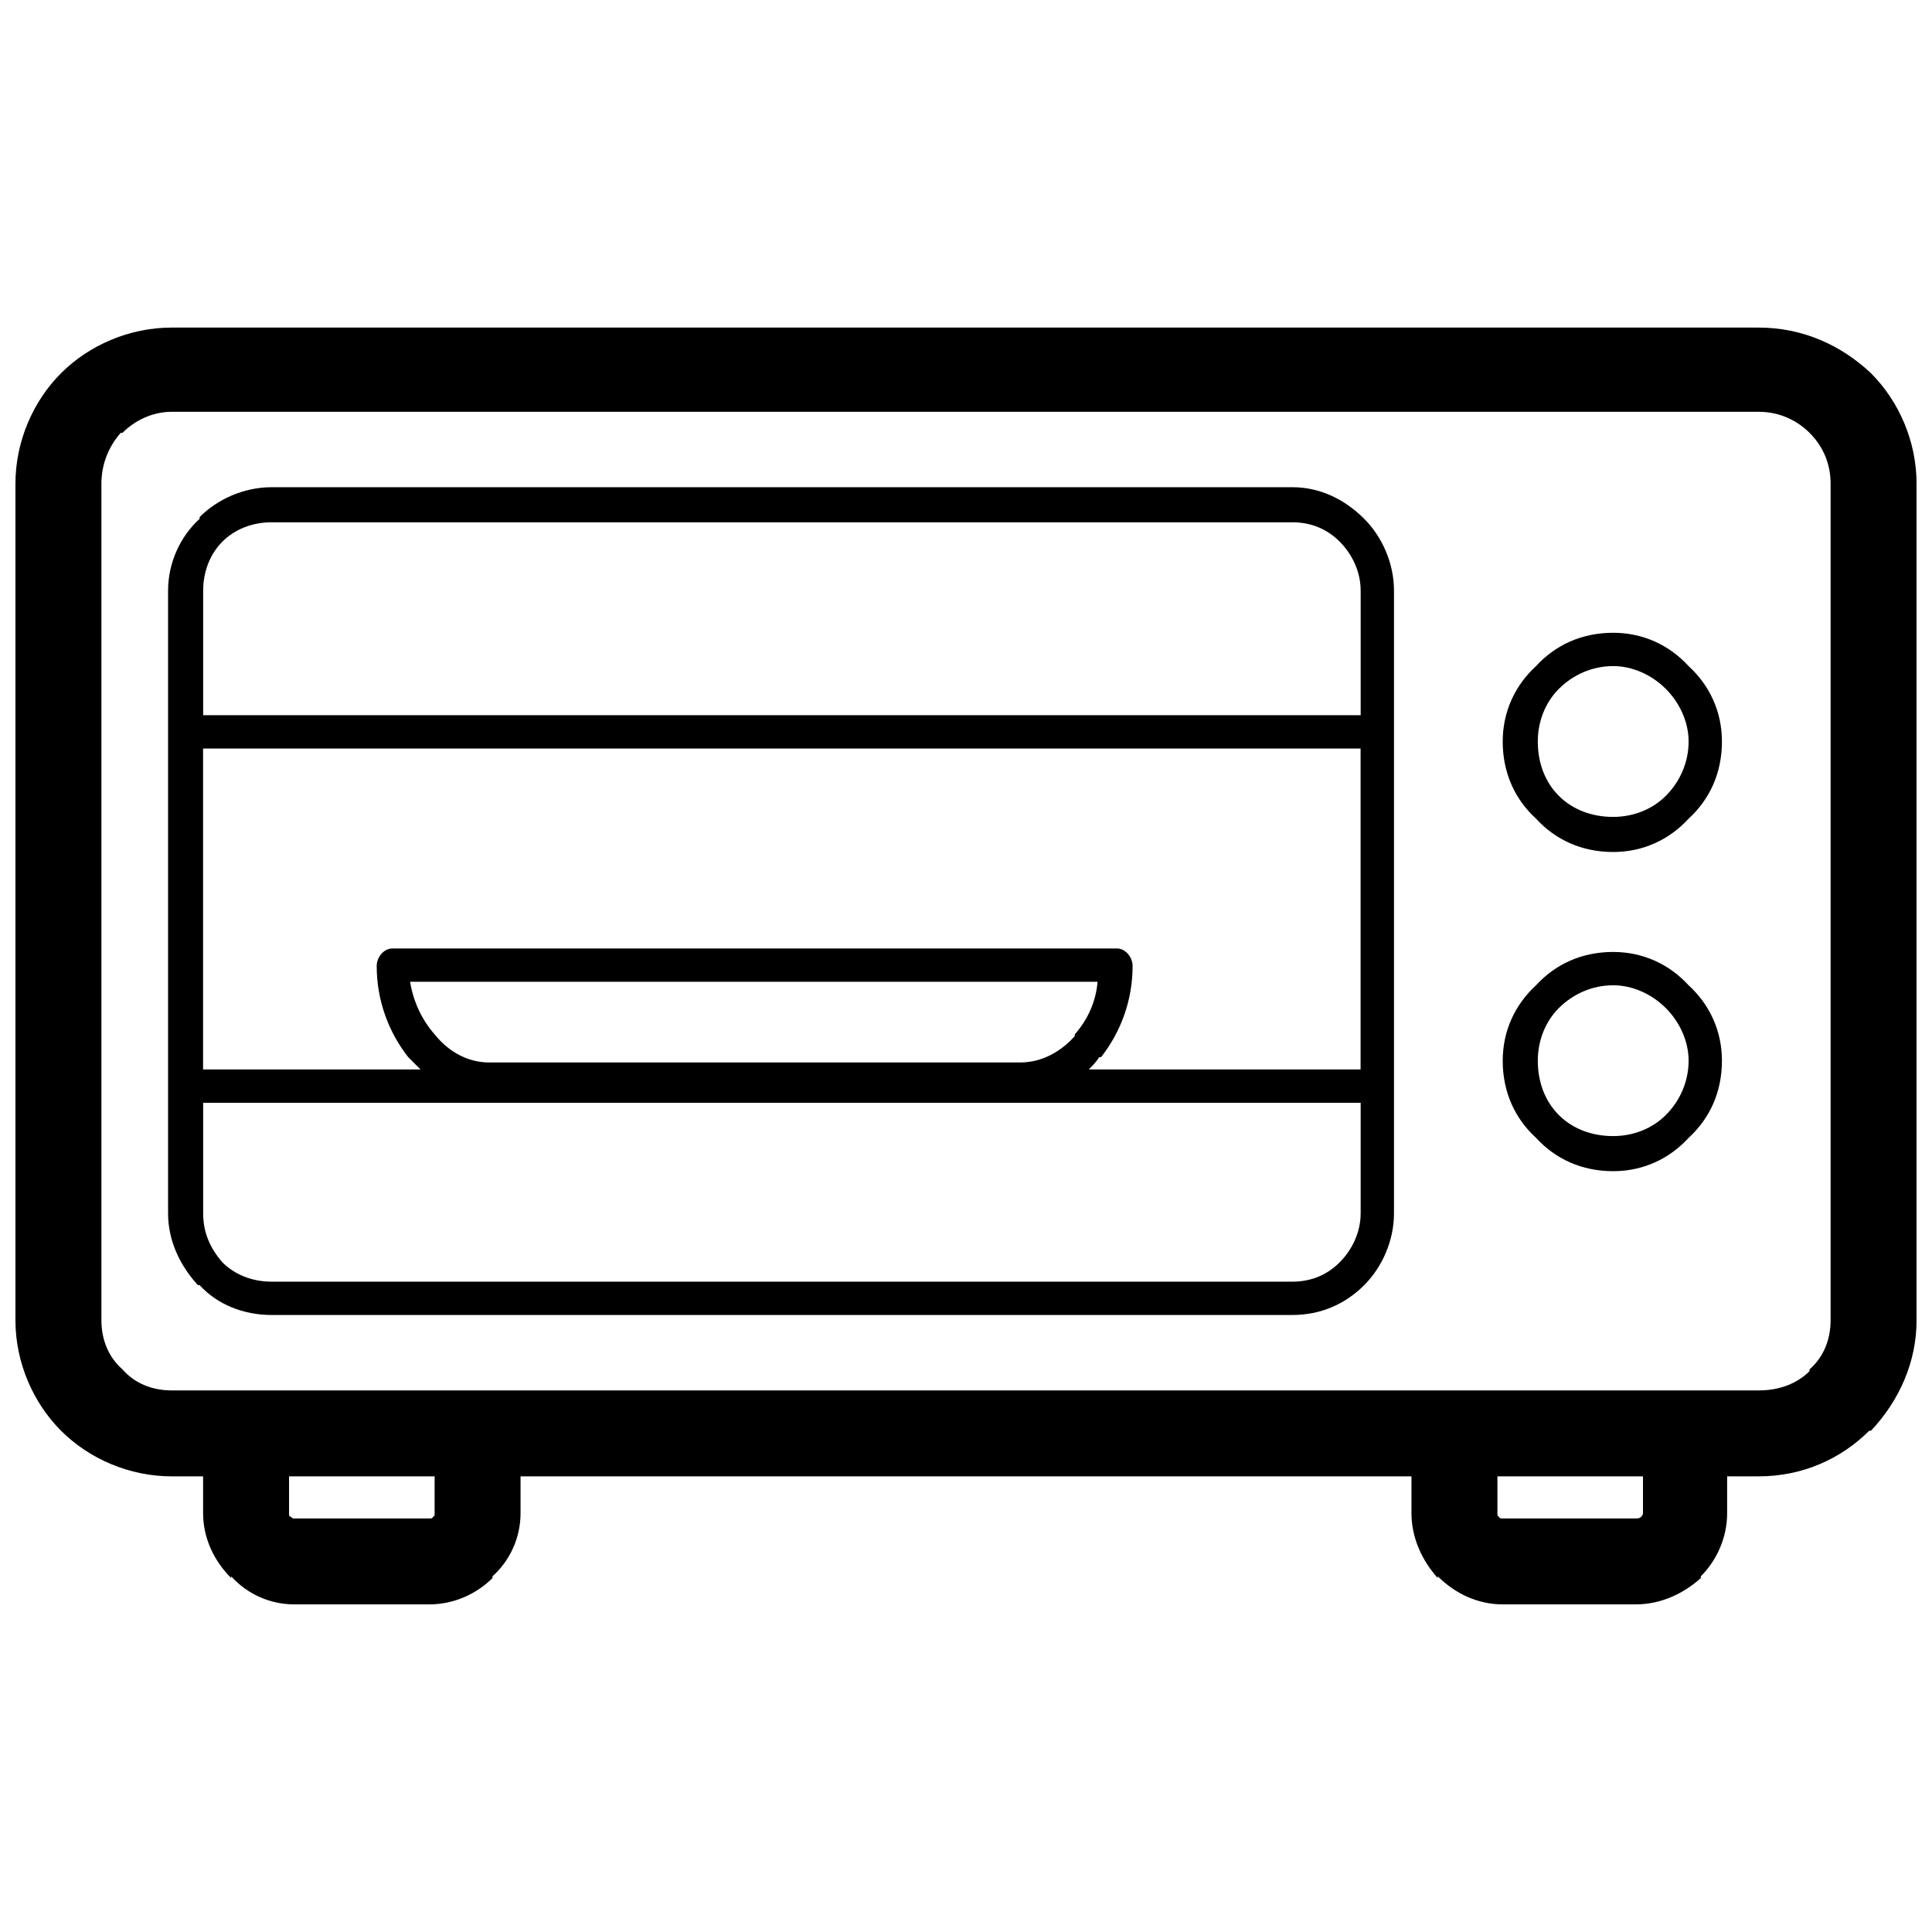 <?xml version="1.0" encoding="UTF-8"?>
<!-- Uploaded to: SVG Repo, www.svgrepo.com, Generator: SVG Repo Mixer Tools -->
<svg width="800px" height="800px" version="1.1" viewBox="144 144 512 512" xmlns="http://www.w3.org/2000/svg">
 <defs>
  <clipPath id="a">
   <path d="m148.09 230h503.81v340h-503.81z"/>
  </clipPath>
 </defs>
 <g clip-path="url(#a)">
  <path d="m444.15 400c0 9.297-3.254 17.66-8.367 24.168h-0.465c-0.93 1.395-1.859 2.324-2.789 3.254h72.039v-85.051h-306.75v85.051h57.633l-3.254-3.254c-5.113-6.508-8.367-14.871-8.367-24.168 0-2.324 1.859-4.648 4.184-4.648h191.95c2.324 0 4.184 2.324 4.184 4.648zm-162.2 135.25v9.762c0 6.508-2.789 12.547-7.438 16.73v0.465c-4.184 4.184-10.227 6.973-16.73 6.973h-35.789c-6.508 0-12.547-2.789-16.73-7.438v0.465c-4.648-4.648-7.438-10.691-7.438-17.195v-9.762h-8.367c-11.156 0-21.844-4.648-29.281-12.086s-12.086-18.125-12.086-29.281v-221.7c0-11.156 4.648-21.844 12.086-29.281s18.125-12.086 29.281-12.086h420.62c11.621 0 21.844 4.648 29.746 12.086 7.438 7.438 12.086 18.125 12.086 29.281v221.7c0 11.156-4.648 21.379-12.086 29.281h-0.465c-7.438 7.438-17.66 12.086-29.281 12.086h-8.367v9.762c0 6.508-2.789 12.547-6.973 16.73v0.465c-4.648 4.184-10.691 6.973-17.195 6.973h-35.324c-6.508 0-12.547-2.789-17.195-7.438v0.465c-4.184-4.648-6.973-10.691-6.973-17.195v-9.762h-236.1zm-22.773 9.762v-9.762h-38.574v9.762c0 0.465 0 0.93 0.465 0.93 0.465 0.465 0.465 0.465 0.93 0.465h35.789c0.465 0 0.93 0 0.93-0.465 0.465 0 0.465-0.465 0.465-0.93zm320.23 0v-9.762h-38.574v9.762c0 0.465 0 0.93 0.465 0.93 0 0.465 0.465 0.465 0.93 0.465h35.324c0.465 0 0.93 0 1.395-0.465 0 0 0.465-0.465 0.465-0.93zm30.676-291.88h-420.62c-5.113 0-9.762 2.324-13.012 5.578h-0.465c-3.254 3.719-5.113 8.367-5.113 13.477v221.7c0 5.113 1.859 9.762 5.578 13.012 3.254 3.719 7.902 5.578 13.012 5.578h420.61c5.578 0 10.227-1.859 13.477-5.113v-0.465c3.719-3.254 5.578-7.902 5.578-13.012v-221.7c0-5.113-1.859-9.762-5.578-13.477-3.254-3.254-7.902-5.578-13.477-5.578zm-394.12 19.984h270.5c7.438 0 13.941 3.254 19.055 8.367 4.648 4.648 7.902 11.621 7.902 19.055v164.99c0 7.438-3.254 14.406-7.902 19.055-5.113 5.113-11.621 7.902-19.055 7.902h-270.5c-7.438 0-14.406-2.789-19.055-7.902h-0.465c-4.648-5.113-7.902-11.621-7.902-19.055v-164.99c0-7.438 3.254-14.406 8.367-19.055v-0.465c4.648-4.648 11.621-7.902 19.055-7.902zm270.5 9.297h-270.5c-5.113 0-9.762 1.859-13.012 5.113-3.254 3.254-5.113 7.902-5.113 13.012v33h306.75v-33c0-5.113-2.324-9.762-5.578-13.012-3.254-3.254-7.438-5.113-12.547-5.113zm18.125 183.12v-29.281h-306.75v29.281c0 5.113 1.859 9.297 5.113 13.012 3.254 3.254 7.902 5.113 13.012 5.113h270.5c5.113 0 9.297-1.859 12.547-5.113 3.254-3.254 5.578-7.902 5.578-13.012zm66.926-153.84c7.902 0 14.871 3.254 19.984 8.832 5.578 5.113 8.832 12.086 8.832 19.984 0 8.367-3.254 15.336-8.832 20.449-5.113 5.578-12.086 8.832-19.984 8.832-8.367 0-15.336-3.254-20.449-8.832-5.578-5.113-8.832-12.086-8.832-20.449 0-7.902 3.254-14.871 8.832-19.984 5.113-5.578 12.086-8.832 20.449-8.832zm13.941 14.871c-3.719-3.719-8.832-6.043-13.941-6.043-5.578 0-10.691 2.324-14.406 6.043-3.719 3.719-5.578 8.832-5.578 13.941 0 5.578 1.859 10.691 5.578 14.406 3.719 3.719 8.832 5.578 14.406 5.578 5.113 0 10.227-1.859 13.941-5.578 3.719-3.719 6.043-8.832 6.043-14.406 0-5.113-2.324-10.227-6.043-13.941zm-13.941 69.715c7.902 0 14.871 3.254 19.984 8.832 5.578 5.113 8.832 12.086 8.832 19.984 0 8.367-3.254 15.336-8.832 20.449-5.113 5.578-12.086 8.832-19.984 8.832-8.367 0-15.336-3.254-20.449-8.832-5.578-5.113-8.832-12.086-8.832-20.449 0-7.902 3.254-14.871 8.832-19.984 5.113-5.578 12.086-8.832 20.449-8.832zm13.941 14.871c-3.719-3.719-8.832-6.043-13.941-6.043-5.578 0-10.691 2.324-14.406 6.043-3.719 3.719-5.578 8.832-5.578 13.941 0 5.578 1.859 10.691 5.578 14.406 3.719 3.719 8.832 5.578 14.406 5.578 5.113 0 10.227-1.859 13.941-5.578 3.719-3.719 6.043-8.832 6.043-14.406 0-5.113-2.324-10.227-6.043-13.941zm-156.63 6.973c3.254-3.719 5.578-8.367 6.043-13.941h-182.19c0.93 5.578 3.254 10.227 6.508 13.941 3.719 4.648 8.832 7.438 14.406 7.438h140.82c5.578 0 10.691-2.789 14.406-6.973z"/>
 </g>
</svg>